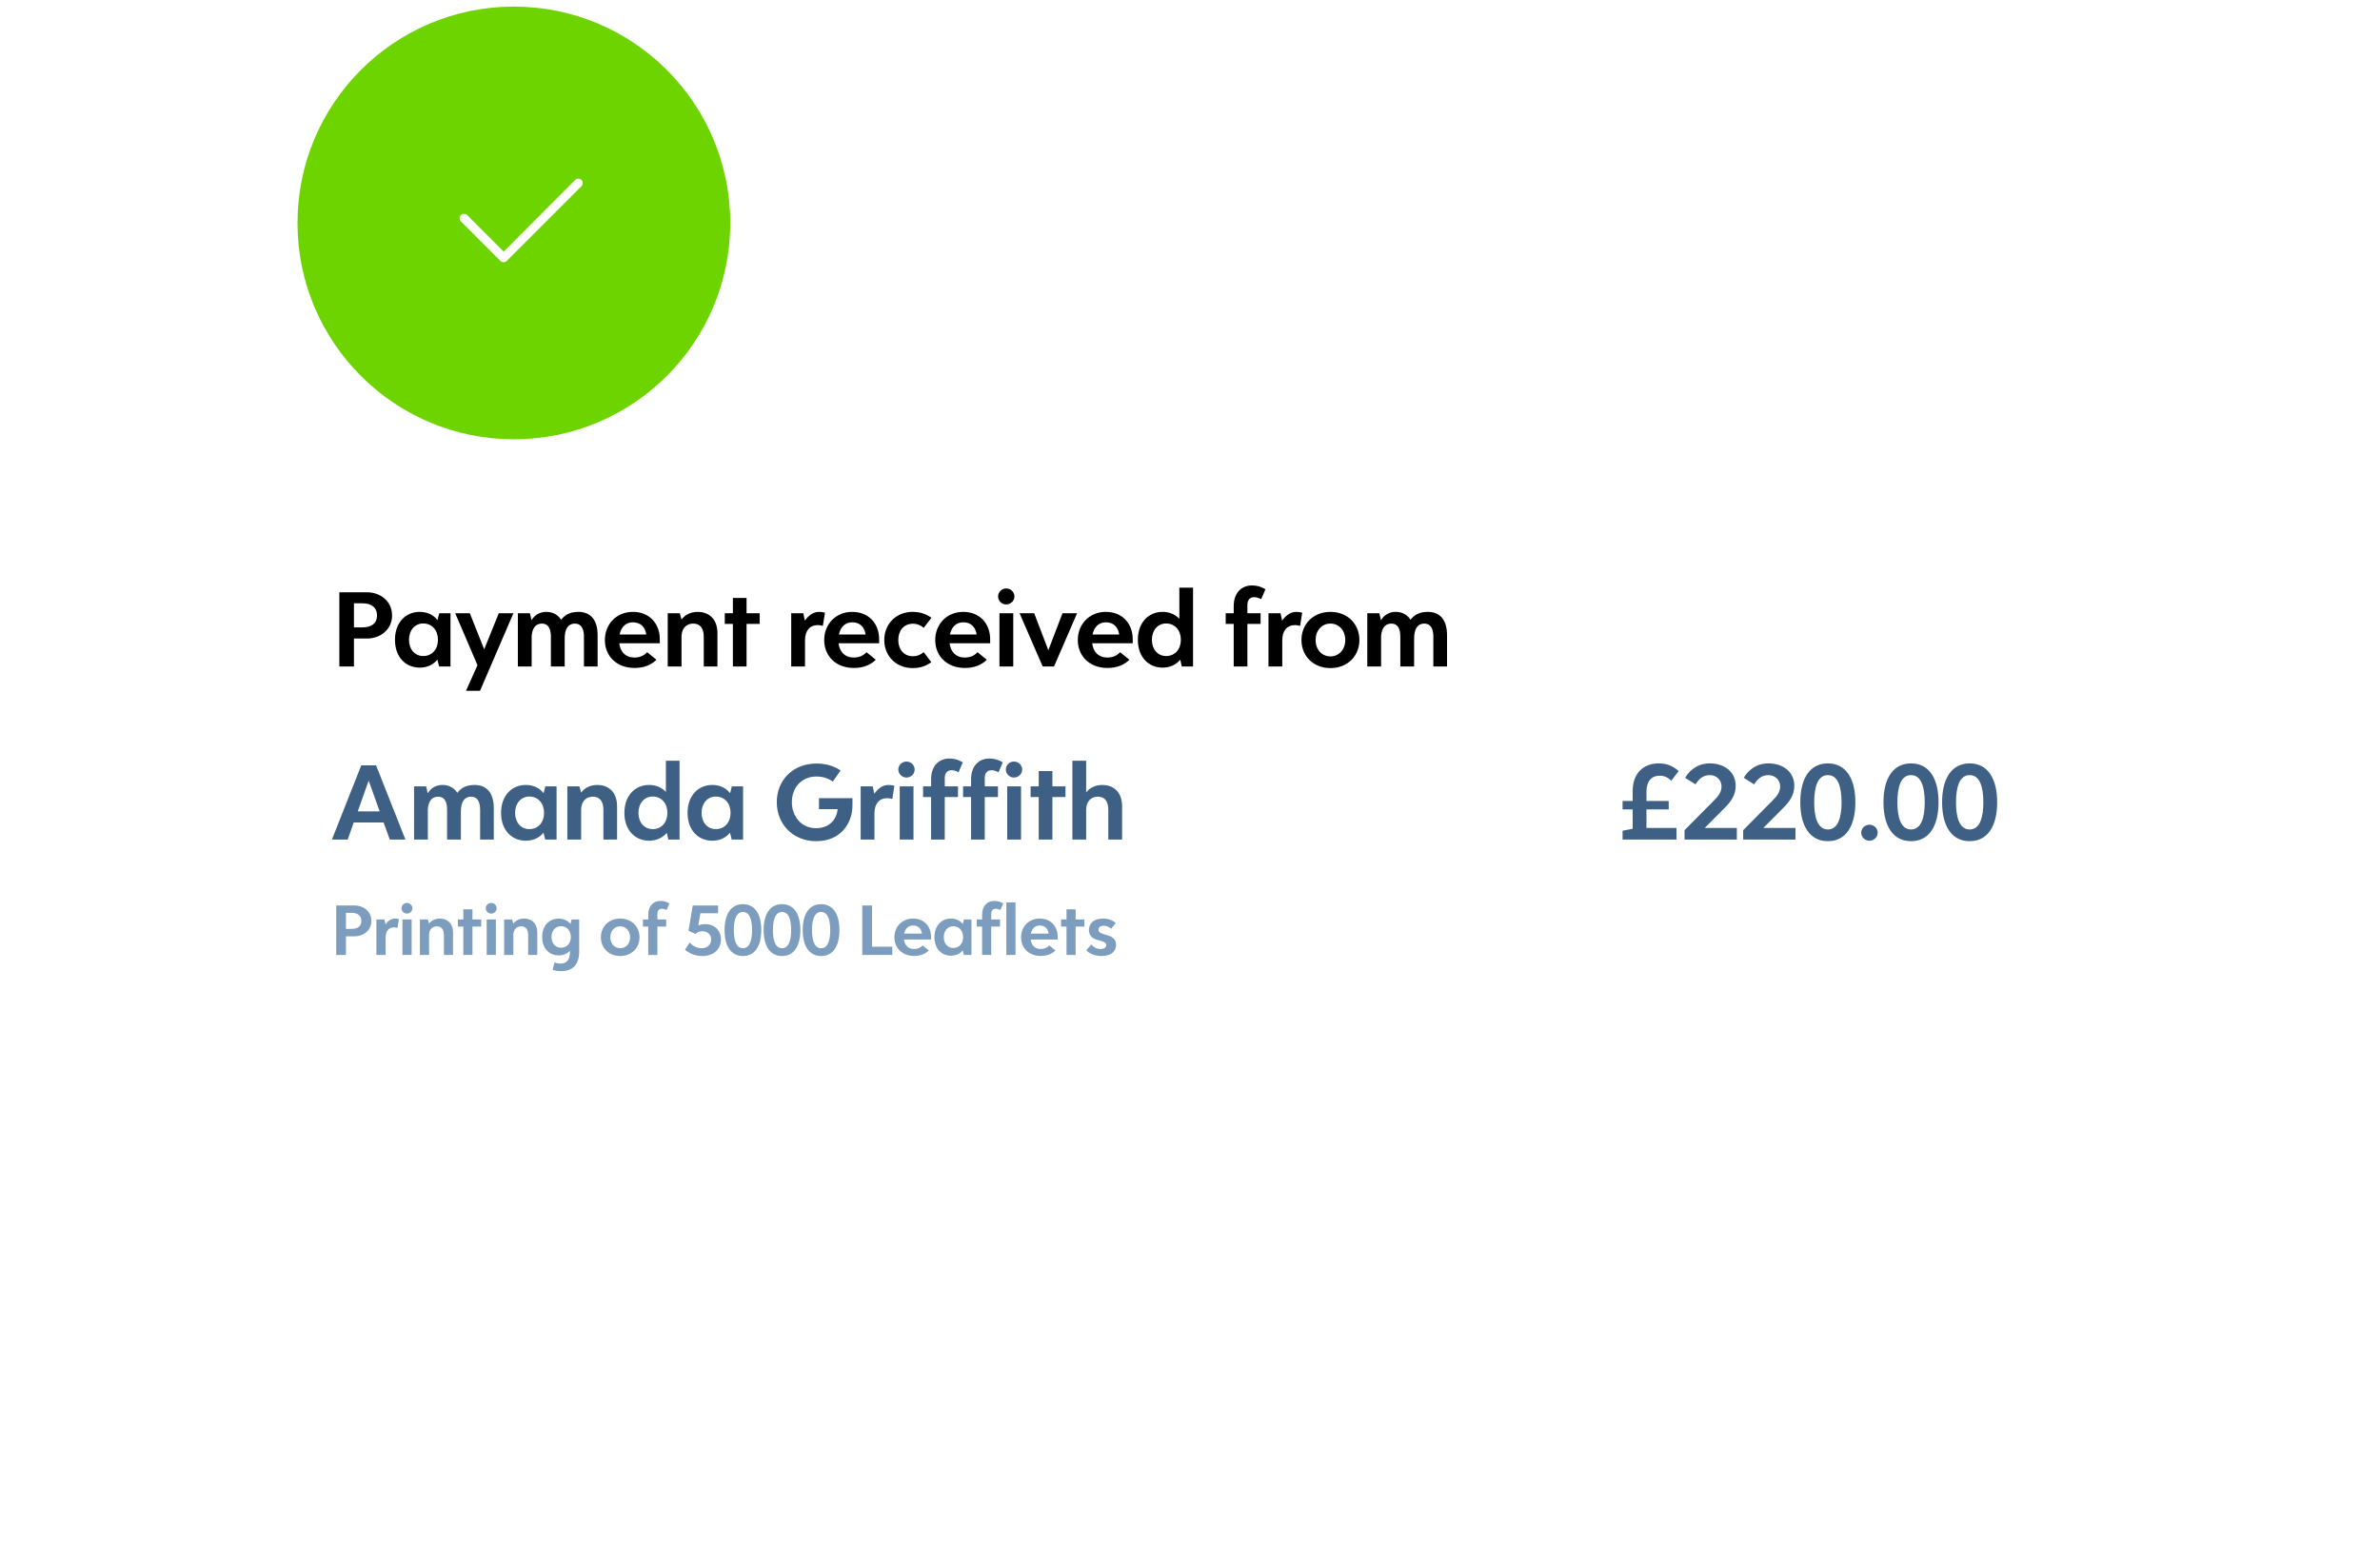 <svg width="330" height="217" viewBox="0 0 330 217" fill="none" xmlns="http://www.w3.org/2000/svg">
<g filter="url(#filter0_d_1303_6656)">
<path fill-rule="evenodd" clip-rule="evenodd" d="M307.5 170.779C307.5 177.741 301.596 183.242 294.651 182.749L33.651 164.247C27.369 163.801 22.5 158.575 22.5 152.277V39.66C22.5 33.033 27.873 27.66 34.5 27.66H307.5" fill="white"/>
</g>
<circle cx="71.25" cy="30.914" r="30" fill="#6DD400"/>
<path d="M80.622 24.948C80.851 25.177 80.851 25.596 80.622 25.824L70.263 36.184C70.034 36.412 69.615 36.412 69.387 36.184L63.902 30.699C63.674 30.471 63.674 30.052 63.902 29.823C64.131 29.595 64.55 29.595 64.778 29.823L69.844 34.889L79.746 24.948C79.975 24.72 80.394 24.72 80.622 24.948Z" fill="white"/>
<path d="M50.893 82.128C52.709 82.128 54.364 83.334 54.364 85.343C54.364 87.319 52.709 88.541 50.893 88.541H49.077V92.414H47.052V82.128H50.893ZM50.234 86.998C51.568 86.998 52.275 86.403 52.275 85.343C52.275 84.266 51.568 83.655 50.234 83.655H49.077V86.998H50.234ZM60.903 85.037H62.462V92.414H60.887L60.646 91.466C60.1 92.141 59.28 92.575 58.187 92.575C56.275 92.575 54.764 91.144 54.764 88.718C54.764 86.291 56.275 84.844 58.187 84.844C59.296 84.844 60.116 85.294 60.662 85.986L60.903 85.037ZM58.685 90.968C59.907 90.968 60.727 90.035 60.727 88.718C60.727 87.4 59.907 86.452 58.685 86.452C57.512 86.452 56.709 87.4 56.709 88.718C56.709 90.035 57.512 90.968 58.685 90.968ZM69.161 85.037H71.186L66.558 95.789H64.613L66.204 92.237L63.118 85.037H65.144L67.136 90.035L69.161 85.037ZM80.194 84.844C81.769 84.844 82.862 85.825 82.862 88.075V92.414H80.966V88.268C80.966 87.191 80.596 86.468 79.712 86.468C78.78 86.468 78.298 87.207 78.298 88.525V92.414H76.385V88.268C76.385 87.191 76.032 86.468 75.148 86.468C74.312 86.468 73.814 87.046 73.718 88.171V92.414H71.805V85.037H73.477L73.702 86.002C74.135 85.246 74.907 84.844 75.727 84.844C76.594 84.844 77.334 85.198 77.8 85.937C78.266 85.343 78.925 84.844 80.194 84.844ZM91.487 88.669V89.2H85.862C86.007 90.389 86.73 91.177 87.951 91.177C88.723 91.177 89.285 90.919 89.735 90.437L91.021 91.482C90.314 92.189 89.301 92.623 87.984 92.623C85.476 92.623 83.869 90.952 83.869 88.75C83.869 86.532 85.493 84.844 87.758 84.844C89.944 84.844 91.487 86.355 91.487 88.669ZM87.758 86.291C86.762 86.291 86.119 86.966 85.91 87.978H89.607C89.462 86.95 88.819 86.291 87.758 86.291ZM96.761 84.844C98.015 84.844 99.477 85.568 99.477 87.818V92.414H97.581V88.316C97.581 87.175 97.131 86.468 96.118 86.468C95.379 86.468 94.608 86.885 94.495 88.107V92.414H92.583V85.037H94.254L94.495 85.905C94.977 85.262 95.733 84.844 96.761 84.844ZM105.331 85.037V86.516H103.515V92.414H101.619V86.516H100.494V85.037H101.619V82.916H103.515V85.037H105.331ZM113.563 84.844C113.917 84.844 114.158 84.893 114.383 84.957L114.094 86.789C113.901 86.725 113.66 86.677 113.403 86.677C112.278 86.677 111.619 87.464 111.619 88.766V92.414H109.706V85.037H111.378L111.603 86.066C112.021 85.439 112.696 84.844 113.563 84.844ZM121.898 88.669V89.2H116.273C116.417 90.389 117.141 91.177 118.362 91.177C119.133 91.177 119.696 90.919 120.146 90.437L121.432 91.482C120.725 92.189 119.712 92.623 118.394 92.623C115.887 92.623 114.28 90.952 114.28 88.75C114.28 86.532 115.903 84.844 118.169 84.844C120.355 84.844 121.898 86.355 121.898 88.669ZM118.169 86.291C117.173 86.291 116.53 86.966 116.321 87.978H120.017C119.873 86.95 119.23 86.291 118.169 86.291ZM126.529 92.639C124.247 92.639 122.608 90.952 122.608 88.75C122.608 86.532 124.247 84.844 126.529 84.844C127.622 84.844 128.425 85.15 129.149 85.664L128.072 87.062C127.686 86.693 127.156 86.484 126.609 86.484C125.324 86.484 124.552 87.432 124.552 88.75C124.552 90.052 125.324 91 126.609 91C127.156 91 127.686 90.791 128.072 90.421L129.133 91.819C128.425 92.334 127.606 92.639 126.529 92.639ZM137.292 88.669V89.2H131.667C131.812 90.389 132.535 91.177 133.756 91.177C134.528 91.177 135.09 90.919 135.54 90.437L136.826 91.482C136.119 92.189 135.106 92.623 133.788 92.623C131.281 92.623 129.674 90.952 129.674 88.75C129.674 86.532 131.297 84.844 133.563 84.844C135.749 84.844 137.292 86.355 137.292 88.669ZM133.563 86.291C132.567 86.291 131.924 86.966 131.715 87.978H135.412C135.267 86.95 134.624 86.291 133.563 86.291ZM139.513 83.816C138.902 83.816 138.388 83.318 138.388 82.707C138.388 82.096 138.902 81.598 139.513 81.598C140.139 81.598 140.654 82.096 140.654 82.707C140.654 83.318 140.139 83.816 139.513 83.816ZM138.58 92.414V85.037H140.493V92.414H138.58ZM147.319 85.037H149.344L146.146 92.414H144.571L141.373 85.037H143.398L145.359 90.164L147.319 85.037ZM157.061 88.669V89.2H151.436C151.581 90.389 152.304 91.177 153.525 91.177C154.297 91.177 154.859 90.919 155.309 90.437L156.595 91.482C155.888 92.189 154.875 92.623 153.557 92.623C151.05 92.623 149.443 90.952 149.443 88.75C149.443 86.532 151.066 84.844 153.332 84.844C155.518 84.844 157.061 86.355 157.061 88.669ZM153.332 86.291C152.336 86.291 151.693 86.966 151.484 87.978H155.181C155.036 86.95 154.393 86.291 153.332 86.291ZM163.525 81.486H165.421V92.414H163.862L163.653 91.482C163.091 92.141 162.271 92.575 161.194 92.575C159.282 92.575 157.771 91.144 157.771 88.718C157.771 86.291 159.282 84.844 161.194 84.844C162.207 84.844 162.978 85.23 163.525 85.809V81.486ZM161.692 90.968C162.914 90.968 163.733 90.035 163.733 88.718C163.733 87.4 162.914 86.452 161.692 86.452C160.519 86.452 159.716 87.4 159.716 88.718C159.716 90.035 160.519 90.968 161.692 90.968ZM173.904 82.803C173.245 82.803 172.956 83.253 172.956 83.912V85.037H174.788V86.516H172.956V92.414H171.06V86.516H169.951V85.037H171.06V84.057C171.06 82.112 172.233 81.18 173.583 81.18C174.274 81.18 174.804 81.325 175.463 81.71L174.868 83.077C174.402 82.852 174.129 82.803 173.904 82.803ZM179.737 84.844C180.091 84.844 180.332 84.893 180.557 84.957L180.268 86.789C180.075 86.725 179.834 86.677 179.577 86.677C178.452 86.677 177.793 87.464 177.793 88.766V92.414H175.88V85.037H177.552L177.777 86.066C178.194 85.439 178.869 84.844 179.737 84.844ZM184.472 92.639C182.093 92.639 180.454 90.952 180.454 88.75C180.454 86.532 182.093 84.844 184.472 84.844C186.85 84.844 188.489 86.532 188.489 88.75C188.489 90.952 186.85 92.639 184.472 92.639ZM184.472 91.016C185.677 91.016 186.529 90.052 186.529 88.75C186.529 87.432 185.677 86.468 184.472 86.468C183.266 86.468 182.414 87.432 182.414 88.75C182.414 90.052 183.266 91.016 184.472 91.016ZM197.972 84.844C199.547 84.844 200.64 85.825 200.64 88.075V92.414H198.743V88.268C198.743 87.191 198.374 86.468 197.49 86.468C196.557 86.468 196.075 87.207 196.075 88.525V92.414H194.163V88.268C194.163 87.191 193.809 86.468 192.925 86.468C192.09 86.468 191.591 87.046 191.495 88.171V92.414H189.582V85.037H191.254L191.479 86.002C191.913 85.246 192.684 84.844 193.504 84.844C194.372 84.844 195.111 85.198 195.577 85.937C196.043 85.343 196.702 84.844 197.972 84.844Z" fill="black"/>
<path d="M54.043 116.414L53.191 114.052H49.045L48.209 116.414H46.023L50.089 106.128H52.146L56.212 116.414H54.043ZM49.607 112.509H52.645L51.118 108.25L49.607 112.509ZM65.8 108.844C67.375 108.844 68.468 109.825 68.468 112.075V116.414H66.571V112.268C66.571 111.191 66.202 110.468 65.318 110.468C64.386 110.468 63.904 111.207 63.904 112.525V116.414H61.991V112.268C61.991 111.191 61.638 110.468 60.754 110.468C59.918 110.468 59.42 111.046 59.323 112.171V116.414H57.411V109.037H59.082L59.307 110.002C59.741 109.246 60.513 108.844 61.332 108.844C62.2 108.844 62.939 109.198 63.405 109.937C63.871 109.343 64.53 108.844 65.8 108.844ZM75.614 109.037H77.173V116.414H75.598L75.357 115.466C74.811 116.141 73.991 116.575 72.898 116.575C70.986 116.575 69.475 115.144 69.475 112.718C69.475 110.291 70.986 108.844 72.898 108.844C74.007 108.844 74.826 109.294 75.373 109.985L75.614 109.037ZM73.396 114.968C74.618 114.968 75.437 114.035 75.437 112.718C75.437 111.4 74.618 110.452 73.396 110.452C72.223 110.452 71.419 111.4 71.419 112.718C71.419 114.035 72.223 114.968 73.396 114.968ZM82.844 108.844C84.097 108.844 85.56 109.568 85.56 111.818V116.414H83.663V112.316C83.663 111.175 83.213 110.468 82.201 110.468C81.461 110.468 80.69 110.885 80.578 112.107V116.414H78.665V109.037H80.336L80.578 109.905C81.06 109.262 81.815 108.844 82.844 108.844ZM92.33 105.485H94.226V116.414H92.667L92.458 115.482C91.896 116.141 91.076 116.575 89.999 116.575C88.087 116.575 86.576 115.144 86.576 112.718C86.576 110.291 88.087 108.844 89.999 108.844C91.012 108.844 91.783 109.23 92.33 109.809V105.485ZM90.498 114.968C91.719 114.968 92.539 114.035 92.539 112.718C92.539 111.4 91.719 110.452 90.498 110.452C89.325 110.452 88.521 111.4 88.521 112.718C88.521 114.035 89.325 114.968 90.498 114.968ZM101.474 109.037H103.033V116.414H101.458L101.217 115.466C100.67 116.141 99.851 116.575 98.758 116.575C96.845 116.575 95.335 115.144 95.335 112.718C95.335 110.291 96.845 108.844 98.758 108.844C99.867 108.844 100.686 109.294 101.233 109.985L101.474 109.037ZM99.256 114.968C100.478 114.968 101.297 114.035 101.297 112.718C101.297 111.4 100.478 110.452 99.256 110.452C98.083 110.452 97.279 111.4 97.279 112.718C97.279 114.035 98.083 114.968 99.256 114.968ZM113.555 110.677H118.2V111.625C118.2 114.325 116.416 116.639 113.202 116.639C109.875 116.639 107.705 114.228 107.705 111.223C107.705 108.25 109.859 105.871 113.266 105.871C114.889 105.871 116.078 106.482 116.544 106.852L115.468 108.378C115.066 108.073 114.31 107.671 113.218 107.671C111.128 107.671 109.794 109.23 109.794 111.223C109.794 113.168 111.08 114.839 113.153 114.839C114.793 114.839 115.966 113.859 116.143 112.203H113.555V110.677ZM123.192 108.844C123.545 108.844 123.786 108.893 124.011 108.957L123.722 110.789C123.529 110.725 123.288 110.677 123.031 110.677C121.906 110.677 121.247 111.464 121.247 112.766V116.414H119.335V109.037H121.006L121.231 110.066C121.649 109.439 122.324 108.844 123.192 108.844ZM125.68 107.816C125.07 107.816 124.555 107.318 124.555 106.707C124.555 106.096 125.07 105.598 125.68 105.598C126.307 105.598 126.822 106.096 126.822 106.707C126.822 107.318 126.307 107.816 125.68 107.816ZM124.748 116.414V109.037H126.661V116.414H124.748ZM131.944 106.803C131.286 106.803 130.996 107.253 130.996 107.912V109.037H132.828V110.516H130.996V116.414H129.1V110.516H127.991V109.037H129.1V108.057C129.1 106.112 130.273 105.18 131.623 105.18C132.314 105.18 132.844 105.325 133.503 105.71L132.909 107.077C132.443 106.852 132.169 106.803 131.944 106.803ZM137.488 106.803C136.829 106.803 136.54 107.253 136.54 107.912V109.037H138.372V110.516H136.54V116.414H134.644V110.516H133.535V109.037H134.644V108.057C134.644 106.112 135.817 105.18 137.167 105.18C137.858 105.18 138.388 105.325 139.047 105.71L138.453 107.077C137.987 106.852 137.713 106.803 137.488 106.803ZM140.589 107.816C139.979 107.816 139.464 107.318 139.464 106.707C139.464 106.096 139.979 105.598 140.589 105.598C141.216 105.598 141.73 106.096 141.73 106.707C141.73 107.318 141.216 107.816 140.589 107.816ZM139.657 116.414V109.037H141.57V116.414H139.657ZM147.737 109.037V110.516H145.921V116.414H144.025V110.516H142.9V109.037H144.025V106.916H145.921V109.037H147.737ZM152.853 108.844C154.123 108.844 155.585 109.568 155.585 111.818V116.414H153.673V112.316C153.673 111.175 153.239 110.468 152.226 110.468C151.487 110.468 150.716 110.885 150.603 112.107V116.414H148.691V105.485H150.603V109.889C151.101 109.246 151.857 108.844 152.853 108.844ZM228.29 112.235V114.807H232.452V116.414H224.979V115.193L226.377 114.919V112.235H224.979V111.062H226.377V109.728C226.377 107.125 227.952 105.855 230.01 105.855C231.119 105.855 231.954 106.209 232.758 106.916L231.729 108.266C231.279 107.8 230.765 107.559 230.122 107.559C229.013 107.559 228.29 108.298 228.29 109.793V111.062H231.376V112.235H228.29ZM236.37 114.807H240.822V116.414H233.574V115.112L237.624 111.03C238.219 110.435 238.701 109.857 238.701 109.053C238.701 108.185 238.026 107.478 237.062 107.478C236.033 107.478 235.454 108.185 235.085 108.764L233.654 107.848C234.153 107.012 235.197 105.839 237.11 105.855C239.247 105.871 240.662 107.157 240.662 108.941C240.662 110.275 240.003 111.175 239.022 112.139L236.37 114.807ZM244.498 114.807H248.95V116.414H241.702V115.112L245.752 111.03C246.346 110.435 246.829 109.857 246.829 109.053C246.829 108.185 246.154 107.478 245.189 107.478C244.161 107.478 243.582 108.185 243.213 108.764L241.782 107.848C242.28 107.012 243.325 105.839 245.238 105.855C247.375 105.871 248.789 107.157 248.789 108.941C248.789 110.275 248.13 111.175 247.15 112.139L244.498 114.807ZM253.446 116.639C250.938 116.639 249.621 114.534 249.621 111.239C249.621 107.96 250.938 105.855 253.446 105.855C255.953 105.855 257.255 107.96 257.255 111.239C257.255 114.534 255.953 116.639 253.446 116.639ZM253.446 115.016C254.844 115.016 255.342 113.377 255.342 111.255C255.342 109.102 254.844 107.478 253.446 107.478C252.047 107.478 251.549 109.102 251.549 111.255C251.549 113.377 252.047 115.016 253.446 115.016ZM259.211 116.575C258.584 116.575 258.07 116.077 258.07 115.466C258.07 114.855 258.584 114.357 259.211 114.357C259.838 114.357 260.352 114.855 260.352 115.466C260.352 116.077 259.838 116.575 259.211 116.575ZM264.979 116.639C262.472 116.639 261.154 114.534 261.154 111.239C261.154 107.96 262.472 105.855 264.979 105.855C267.486 105.855 268.788 107.96 268.788 111.239C268.788 114.534 267.486 116.639 264.979 116.639ZM264.979 115.016C266.378 115.016 266.876 113.377 266.876 111.255C266.876 109.102 266.378 107.478 264.979 107.478C263.581 107.478 263.083 109.102 263.083 111.255C263.083 113.377 263.581 115.016 264.979 115.016ZM273.107 116.639C270.6 116.639 269.282 114.534 269.282 111.239C269.282 107.96 270.6 105.855 273.107 105.855C275.614 105.855 276.916 107.96 276.916 111.239C276.916 114.534 275.614 116.639 273.107 116.639ZM273.107 115.016C274.505 115.016 275.003 113.377 275.003 111.255C275.003 109.102 274.505 107.478 273.107 107.478C271.709 107.478 271.211 109.102 271.211 111.255C271.211 113.377 271.709 115.016 273.107 115.016Z" fill="#3D6084"/>
<path d="M49.179 125.557C50.389 125.557 51.493 126.36 51.493 127.7C51.493 129.018 50.389 129.832 49.179 129.832H47.968V132.414H46.618V125.557H49.179ZM48.739 128.803C49.629 128.803 50.1 128.407 50.1 127.7C50.1 126.982 49.629 126.575 48.739 126.575H47.968V128.803H48.739ZM54.762 127.368C54.998 127.368 55.159 127.4 55.309 127.443L55.116 128.664C54.987 128.621 54.827 128.589 54.655 128.589C53.905 128.589 53.466 129.114 53.466 129.982V132.414H52.191V127.496H53.305L53.455 128.182C53.734 127.764 54.184 127.368 54.762 127.368ZM56.421 126.682C56.014 126.682 55.671 126.35 55.671 125.943C55.671 125.535 56.014 125.203 56.421 125.203C56.839 125.203 57.182 125.535 57.182 125.943C57.182 126.35 56.839 126.682 56.421 126.682ZM55.8 132.414V127.496H57.075V132.414H55.8ZM61.004 127.368C61.84 127.368 62.815 127.85 62.815 129.35V132.414H61.551V129.682C61.551 128.921 61.251 128.45 60.576 128.45C60.083 128.45 59.569 128.728 59.494 129.543V132.414H58.219V127.496H59.333L59.494 128.075C59.815 127.646 60.319 127.368 61.004 127.368ZM66.718 127.496V128.482H65.507V132.414H64.243V128.482H63.493V127.496H64.243V126.082H65.507V127.496H66.718ZM68.104 126.682C67.697 126.682 67.354 126.35 67.354 125.943C67.354 125.535 67.697 125.203 68.104 125.203C68.522 125.203 68.864 125.535 68.864 125.943C68.864 126.35 68.522 126.682 68.104 126.682ZM67.482 132.414V127.496H68.757V132.414H67.482ZM72.687 127.368C73.522 127.368 74.498 127.85 74.498 129.35V132.414H73.233V129.682C73.233 128.921 72.933 128.45 72.258 128.45C71.765 128.45 71.251 128.728 71.176 129.543V132.414H69.901V127.496H71.015L71.176 128.075C71.498 127.646 72.001 127.368 72.687 127.368ZM79.257 127.496H80.307V131.91C80.307 133.753 79.429 134.664 77.79 134.664C77.393 134.664 76.975 134.6 76.622 134.482L76.889 133.443C77.147 133.56 77.447 133.614 77.715 133.614C78.722 133.614 79.022 132.971 79.032 131.825C78.668 132.221 78.143 132.478 77.457 132.478C76.182 132.478 75.175 131.535 75.175 129.928C75.175 128.321 76.182 127.378 77.457 127.378C78.197 127.378 78.743 127.678 79.107 128.128L79.257 127.496ZM77.79 131.418C78.604 131.418 79.15 130.796 79.15 129.928C79.15 129.06 78.604 128.428 77.79 128.428C77.007 128.428 76.472 129.06 76.472 129.928C76.472 130.796 77.007 131.418 77.79 131.418ZM85.994 132.564C84.408 132.564 83.316 131.439 83.316 129.971C83.316 128.493 84.408 127.368 85.994 127.368C87.58 127.368 88.673 128.493 88.673 129.971C88.673 131.439 87.58 132.564 85.994 132.564ZM85.994 131.482C86.798 131.482 87.365 130.839 87.365 129.971C87.365 129.093 86.798 128.45 85.994 128.45C85.191 128.45 84.623 129.093 84.623 129.971C84.623 130.839 85.191 131.482 85.994 131.482ZM91.78 126.007C91.341 126.007 91.148 126.307 91.148 126.746V127.496H92.369V128.482H91.148V132.414H89.883V128.482H89.144V127.496H89.883V126.843C89.883 125.546 90.666 124.925 91.566 124.925C92.026 124.925 92.38 125.021 92.819 125.278L92.423 126.189C92.112 126.039 91.93 126.007 91.78 126.007ZM97.778 128.139C99.074 128.15 99.964 129.007 99.964 130.271C99.964 131.45 99.128 132.564 97.382 132.564C96.374 132.564 95.582 132.2 94.982 131.707L95.614 130.7C96.032 131.118 96.567 131.482 97.264 131.482C98.164 131.493 98.603 130.882 98.603 130.271C98.603 129.585 98.11 129.135 97.392 129.125C96.899 129.125 96.578 129.339 96.439 129.51L95.464 129.06L96.053 125.557H99.567V126.628H97.114L96.824 128.332C97.071 128.214 97.392 128.139 97.778 128.139ZM103.014 132.564C101.343 132.564 100.464 131.16 100.464 128.964C100.464 126.778 101.343 125.375 103.014 125.375C104.686 125.375 105.554 126.778 105.554 128.964C105.554 131.16 104.686 132.564 103.014 132.564ZM103.014 131.482C103.947 131.482 104.279 130.389 104.279 128.975C104.279 127.539 103.947 126.457 103.014 126.457C102.082 126.457 101.75 127.539 101.75 128.975C101.75 130.389 102.082 131.482 103.014 131.482ZM108.433 132.564C106.761 132.564 105.883 131.16 105.883 128.964C105.883 126.778 106.761 125.375 108.433 125.375C110.104 125.375 110.972 126.778 110.972 128.964C110.972 131.16 110.104 132.564 108.433 132.564ZM108.433 131.482C109.365 131.482 109.697 130.389 109.697 128.975C109.697 127.539 109.365 126.457 108.433 126.457C107.501 126.457 107.169 127.539 107.169 128.975C107.169 130.389 107.501 131.482 108.433 131.482ZM113.851 132.564C112.18 132.564 111.301 131.16 111.301 128.964C111.301 126.778 112.18 125.375 113.851 125.375C115.523 125.375 116.391 126.778 116.391 128.964C116.391 131.16 115.523 132.564 113.851 132.564ZM113.851 131.482C114.784 131.482 115.116 130.389 115.116 128.975C115.116 127.539 114.784 126.457 113.851 126.457C112.919 126.457 112.587 127.539 112.587 128.975C112.587 130.389 112.919 131.482 113.851 131.482ZM120.908 131.268H123.726V132.414H119.558V125.557H120.908V131.268ZM129.091 129.918V130.271H125.341C125.437 131.064 125.92 131.589 126.734 131.589C127.248 131.589 127.623 131.418 127.923 131.096L128.78 131.793C128.309 132.264 127.634 132.553 126.755 132.553C125.084 132.553 124.012 131.439 124.012 129.971C124.012 128.493 125.095 127.368 126.605 127.368C128.062 127.368 129.091 128.375 129.091 129.918ZM126.605 128.332C125.941 128.332 125.512 128.782 125.373 129.457H127.837C127.741 128.771 127.312 128.332 126.605 128.332ZM133.657 127.496H134.696V132.414H133.646L133.486 131.782C133.121 132.232 132.575 132.521 131.846 132.521C130.571 132.521 129.564 131.568 129.564 129.95C129.564 128.332 130.571 127.368 131.846 127.368C132.586 127.368 133.132 127.668 133.496 128.128L133.657 127.496ZM132.178 131.45C132.993 131.45 133.539 130.828 133.539 129.95C133.539 129.071 132.993 128.439 132.178 128.439C131.396 128.439 130.861 129.071 130.861 129.95C130.861 130.828 131.396 131.45 132.178 131.45ZM138.07 126.007C137.63 126.007 137.437 126.307 137.437 126.746V127.496H138.659V128.482H137.437V132.414H136.173V128.482H135.434V127.496H136.173V126.843C136.173 125.546 136.955 124.925 137.855 124.925C138.316 124.925 138.67 125.021 139.109 125.278L138.712 126.189C138.402 126.039 138.22 126.007 138.07 126.007ZM139.532 132.414V125.128H140.807V132.414H139.532ZM146.653 129.918V130.271H142.903C143 131.064 143.482 131.589 144.296 131.589C144.81 131.589 145.185 131.418 145.485 131.096L146.342 131.793C145.871 132.264 145.196 132.553 144.317 132.553C142.646 132.553 141.575 131.439 141.575 129.971C141.575 128.493 142.657 127.368 144.167 127.368C145.625 127.368 146.653 128.375 146.653 129.918ZM144.167 128.332C143.503 128.332 143.075 128.782 142.935 129.457H145.4C145.303 128.771 144.875 128.332 144.167 128.332ZM150.351 127.496V128.482H149.141V132.414H147.876V128.482H147.126V127.496H147.876V126.082H149.141V127.496H150.351ZM150.623 131.76L151.319 130.957C151.705 131.428 152.134 131.589 152.573 131.589C153.109 131.589 153.387 131.375 153.387 131.053C153.387 130.132 150.987 130.775 150.987 128.943C150.987 128.01 151.705 127.368 152.937 127.368C153.709 127.368 154.373 127.668 154.705 127.989L154.062 128.782C153.794 128.525 153.366 128.353 153.034 128.364C152.551 128.364 152.305 128.578 152.305 128.91C152.305 129.896 154.748 129.253 154.748 131.043C154.748 131.932 154.019 132.564 152.766 132.564C151.78 132.564 151.019 132.232 150.623 131.76Z" fill="#7D9DBE"/>
<defs>
<filter id="filter0_d_1303_6656" x="0" y="16.41" width="330" height="200.12" filterUnits="userSpaceOnUse" color-interpolation-filters="sRGB">
<feFlood flood-opacity="0" result="BackgroundImageFix"/>
<feColorMatrix in="SourceAlpha" type="matrix" values="0 0 0 0 0 0 0 0 0 0 0 0 0 0 0 0 0 0 127 0" result="hardAlpha"/>
<feOffset dy="11.25"/>
<feGaussianBlur stdDeviation="11.25"/>
<feColorMatrix type="matrix" values="0 0 0 0 0 0 0 0 0 0 0 0 0 0 0 0 0 0 0.15 0"/>
<feBlend mode="normal" in2="BackgroundImageFix" result="effect1_dropShadow_1303_6656"/>
<feBlend mode="normal" in="SourceGraphic" in2="effect1_dropShadow_1303_6656" result="shape"/>
</filter>
</defs>
</svg>
